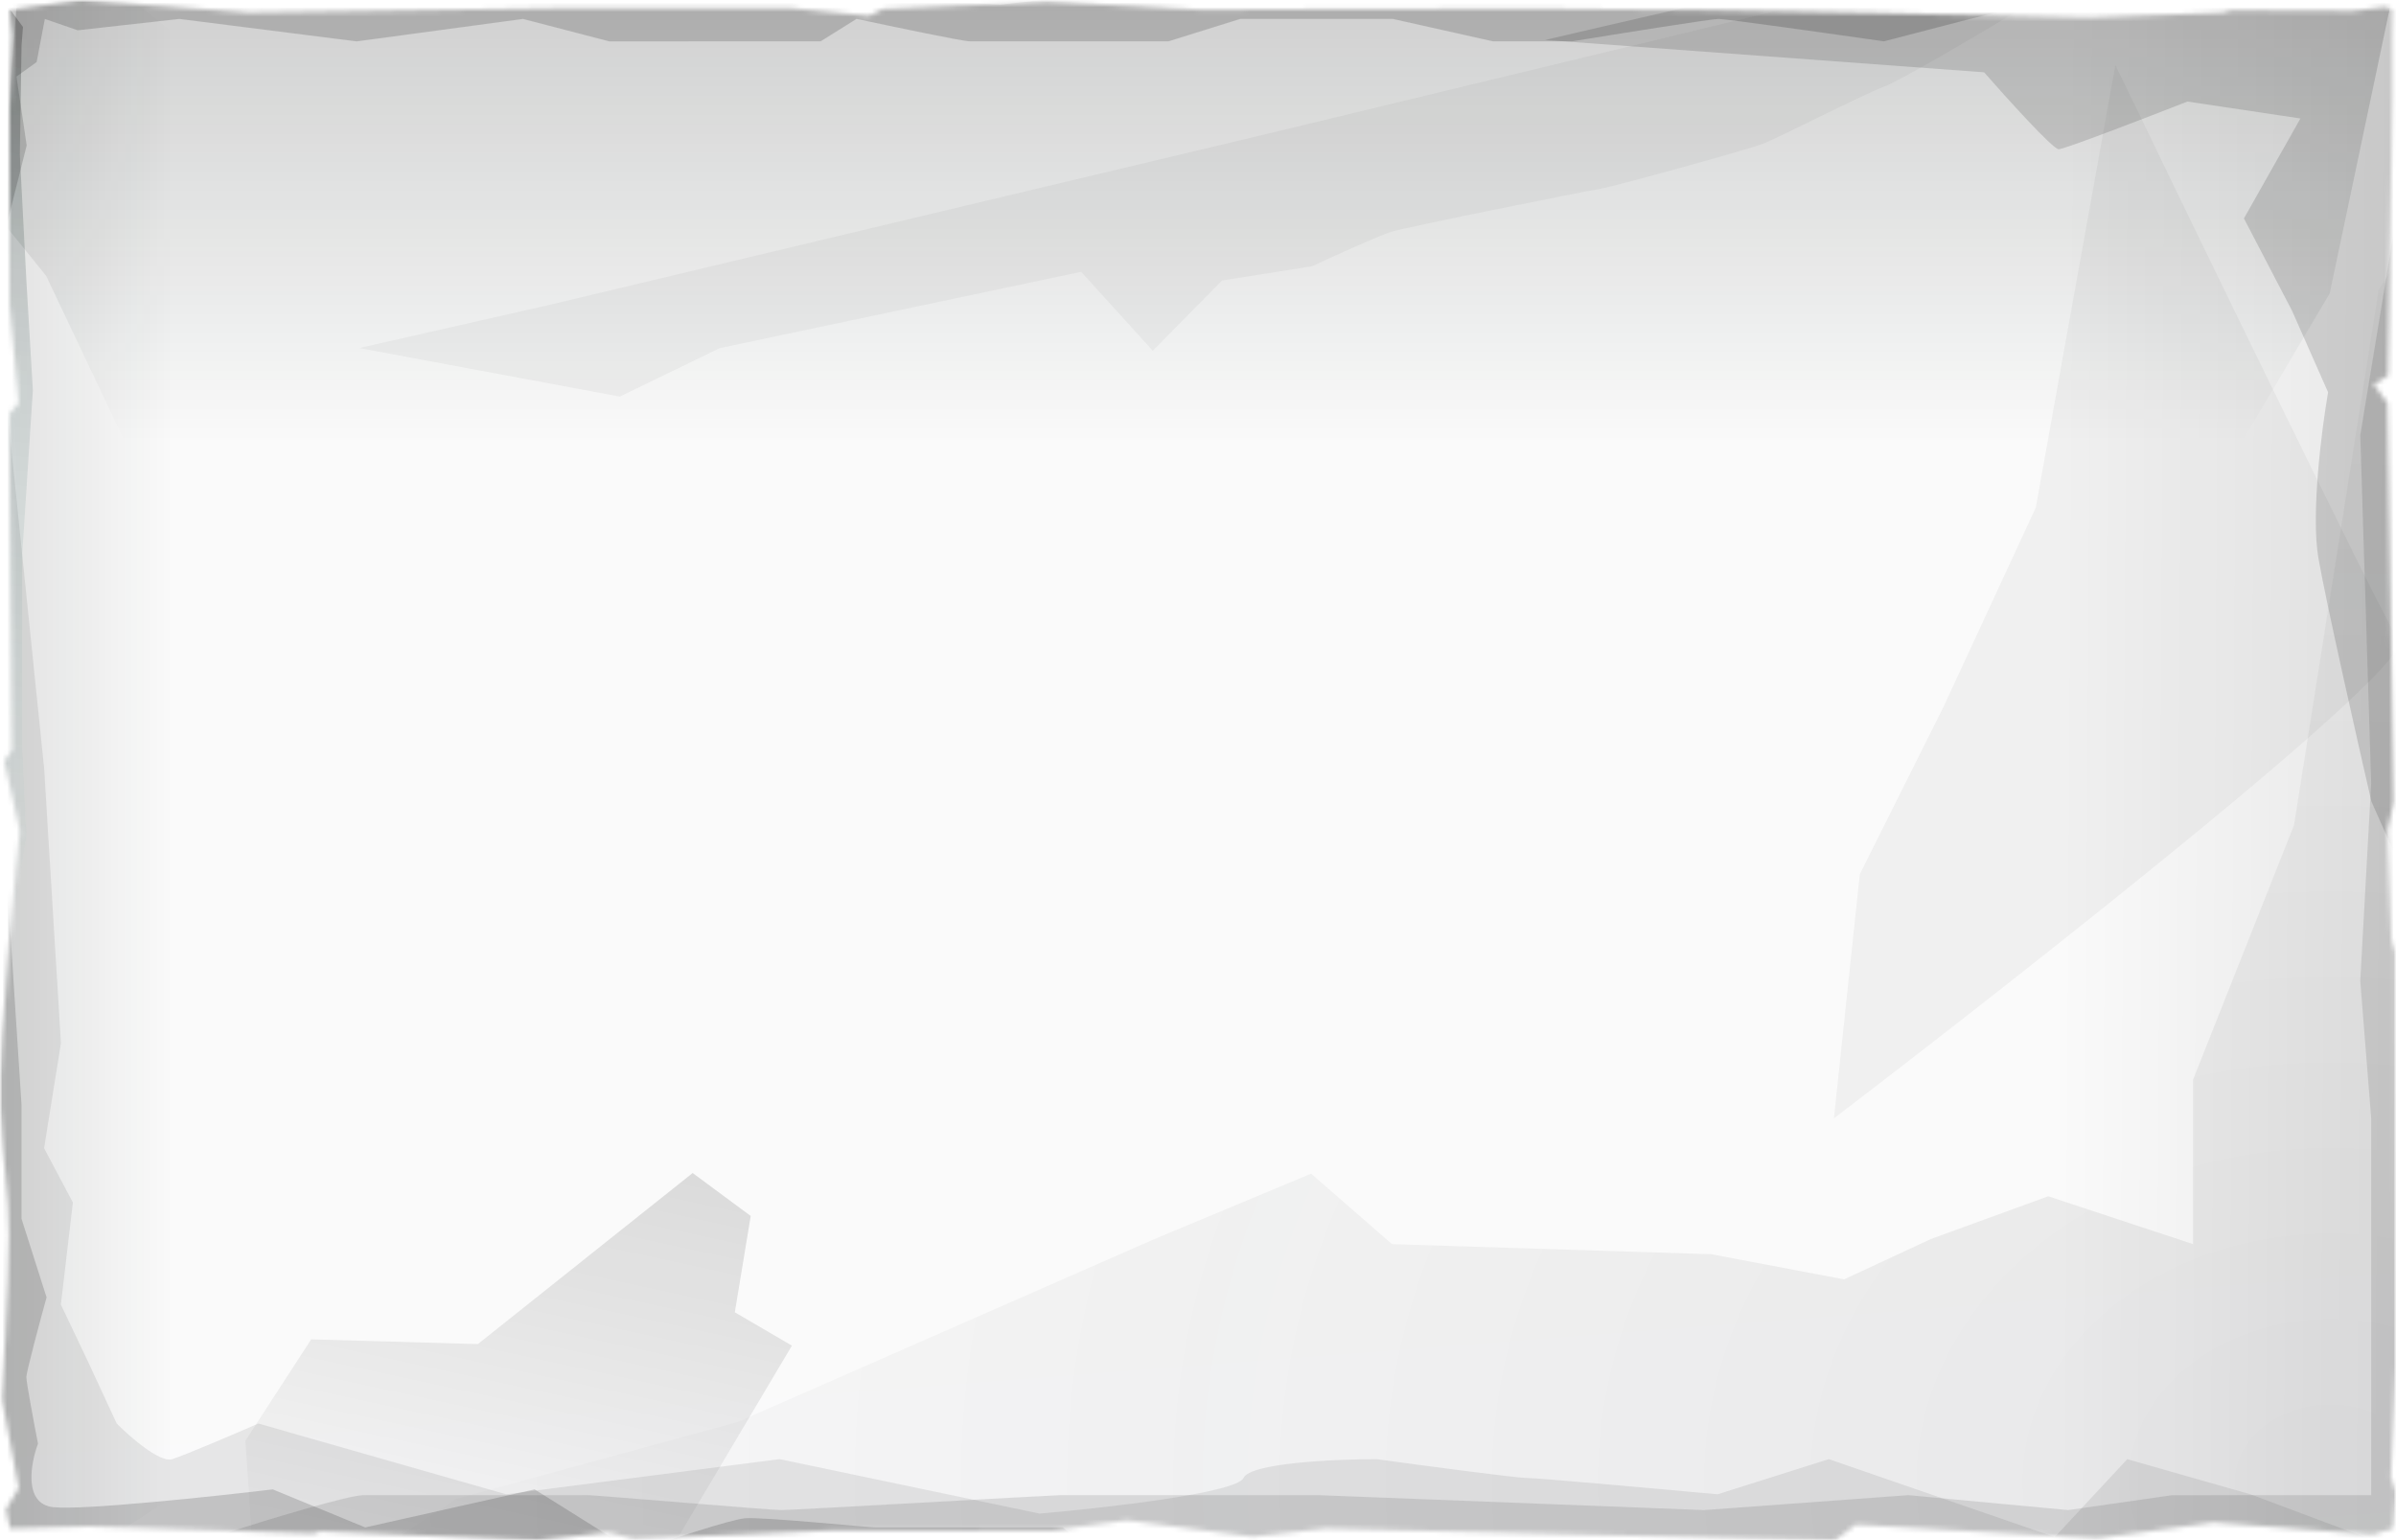 <svg xmlns="http://www.w3.org/2000/svg" fill="none" preserveAspectRatio="none" viewBox="0 0 507 326"><g clip-path="url(#a)"><mask id="b" width="507" height="326" x="0" y="0" maskUnits="userSpaceOnUse" style="mask-type:luminance"><path fill="#fff" d="M0 0h507v326H0V0Z"/></mask><g mask="url(#b)"><mask id="c" width="508" height="326" x="-1" y="0" maskUnits="userSpaceOnUse" style="mask-type:luminance"><path fill="#fff" d="M2.12 2.08 17.08 0l35.64 2.66 66.65-.93h47.8l16.79 1.62 2.85-1.44L221.66.35l32.6 1.73s35.63-.23 71.15-.23c35.51 0 116.76 1.85 116.76 1.85l28.22-1.04 1.7-.47 25.79.12 6.8-.8 1.71.57-.12 5.9v12.24l-.97 59.26-3.04 1.85 2.92 3.92 1.33 84.45-1.33 6 .85 23.23.85 2.65.12 87.34-1.1 23.68 1.1 3.23-.6 7.63-4.27 1.27-33.8-2.54-24.46 3.35-51.2-2.89-4.38 3.35-107.88-2.54-15.33 1.73-26.64-3.46-15.69 2.08-46.58.05-42.08 1.8-5.48-1.4L113.9 326l-46.22-1.96-1.34.46-47.56-1.5-16.66.46-.85-4.04 2.68-4.51-3.53-18.83s1.46-24.6 1.46-34.66c0-10.05-1.22-13.97-1.83-27.26-.6-13.28 4.14-58.34 4.14-58.34L.9 161.04l1.59-2.2L2 87.56l1.95-2.3L2 64.33V23.1l.6-15.6-.48-5.42Z"/></mask><g mask="url(#c)"><path fill="url(#d)" d="M-41.38-22.54h558.27v370.82H-41.38V-22.54Z" opacity=".02"/><path fill="url(#e)" fill-opacity=".08" d="m362.1 265.42-67.55-2.13-17.11-14.92-33.17 13.85-88.19 38.72-59.68 16.3-25.13 16.73 178.41 2.83 75.42-6.4 83.44 3.2 94.8 3.06 22.85-29.91 9.13-58.38-15.5-212.61-16.49 25.57-17.91 113.28-21.37 53.9v34.78l-30.64-10.13-24.87 9.06-18.33 8.53-28.1-5.33h-.01Z"/><path fill="url(#f)" fill-opacity=".15" d="m40.43 218.5 1.68-54.4 11.78-13.78-10.94-26.7 10.1-103.6L20.47-6l-34.17-9.7-2.23 143.66 5.04 60.73-2.52 67.19-2.42 76.33 28.2 2.95 6.19-6.75 25.23-16.16.84-10.27-5.88-17.85 12.61-30.36-15.14-12.65 4.2-22.63.01.01Z"/><path fill="url(#g)" fill-opacity=".2" d="m168.6 100.99 78.6 3.28 19.9 22.95 38.6-21.31 149.7 19.67 37.58-63.5L507-4.5 299.4-8.86 211.67.97l-97.1-4.92-110.3-4.7L0 46.31l9.75 12.04 23.36 49.19 14.83 1.64 25.8-11.48 43.87 24.6 18.28-29.53 32.7 8.2.01.02Z"/><path fill="url(#h)" fill-opacity=".2" d="m429.38 69.66-3.56 67.07-22.17 16.73 20.29 33.19-19.68 127.57 60.83 32.82 63.93 12.73 5.26-177.17-9-75.03 5.23-82.83 5.1-94.1-52.82-4.28-11.62 8.18-47.4 19.38-1.65 12.64 10.9 22.15-23.87 37.18 28.28 15.94-8.05 27.83Z" opacity=".5"/><path fill="url(#i)" fill-opacity=".15" d="m65.85 283.44-13.94 21.47c1.02 14.72 3.12 45.26 3.32 49.66.2 4.4 57.23-14.82 85.72-24.98l26.62-44.82-12.08-7.06 3.36-20.38-12.28-9.09-45.45 36.2-35.27-1Z"/><path fill="#000" fill-opacity=".04" d="m430.78 107.4 16.84-93.64c18.55 38.43 56.51 116.61 59.94 121.87 3.42 5.26-78.24 69.55-119.5 101.04l5.48-51.68 17.74-35.47 19.5-42.11v-.01Zm-202-49.88-76.5 16.15-21.13 10.26-55.1-10.28 40.1-9.1c46.4-11.07 140.82-33.6 147.26-35.1 8.06-1.87 176.44-42.63 179.3-43.3 2.28-.53-9.08 10.24-15.05 15.7-8.04 4.87-25.12 15.02-29.13 16.54-5 1.9-22.21 10.82-25.62 12.09-3.4 1.27-31.29 8.99-34.17 9.45-2.89.45-40.88 8.06-44.32 9.12-2.74.85-12.34 5.22-16.8 7.3l-19.04 3.01-14.64 14.86-15.16-16.7Z"/><path fill="#0D0F0F" fill-opacity=".11" d="m499.44 92.08 7.17-43.5c5.53 34.23 16.58 103.18 16.58 105.13 0 2.45 1.45 173.5 0 177.57-1.16 3.26-12.7 14.8-18.32 20.17-129.87-.27-394.36-.65-413.42 0-19.07.66-37.11-17.72-43.75-27 8.4-2.68 26-8.04 29.19-8.04h47.51c1.45 0 38.68 3.16 40.92 3.16 2.25 0 57.58-3.16 59.03-3.16h54.69l81.55 3.16 43.24-3.16 33.82 3.16 22.02-3.16h42.08v-79.77l-2.31-29.03 2.31-41.88-2.31-73.65Z"/><path fill="url(#j)" d="m4.2 32.8.36-23.12.3-3.97-2.69-3.67-3.9 1.32-2.47 22.82 3.19 46.05-2.32 13.65L.58 207.93l5-30.77-.87-18.85v-41.15l2.24-34.54L5.58 59.3 4.2 32.8Z"/><path fill="#070707" fill-opacity=".17" d="M145.67 8.76h-16.73l-18.27-4.75-35.2 4.75-37.52-4.75-21.5 2.4-6.96-2.4-1.74 9.13-4.27 3.06 2.17 14.57-8.7 34.63L2.18-5.7l35.78-3.06 416.03 3.73L416.9 4l-18.25 4.75C387.61 7.17 365.16 4 363.65 4c-1.5 0-21.29 3.17-31 4.75h-16.73L294.69 4h-32.23l-15.21 4.75h-42.02c-1.5 0-16.61-3.17-23.98-4.75l-7.6 4.75h-27.97l-.01.01Z"/><path fill="#000" fill-opacity=".16" d="M4.56 257.95V233.9l-4.98-77.14c-1.38-.44-4.39-.51-5.37 2.66-1.24 3.98-5.94 80.8-6.96 92.2-.8 9.13 4.3 58.27 6.96 81.7h243.07l-12.39-10.08h-39.47c-1.81 0-23.83-2.24-27.74-1.94-3.13.25-16.9 4.86-23.4 7.13l-21.15-13.24-35.85 8.05-19.56-8.05c-12.82 1.53-40.05 4.42-46.42 3.77-6.38-.65-4.83-9.24-3.26-13.45-.82-4.2-2.46-12.92-2.46-14.06 0-1.14 2.85-11.75 4.27-16.9l-5.29-16.61v.01Z"/><path fill="#000" fill-opacity=".08" d="m12.9 220.87-3.56-58.28L-2.1 51.14-4.2 347.4l519.31-16.6-38.9-14.57-26.07-7.44-15.35 16.5-47.8-16.5-23.54 7.44c-12.5-1.16-38.09-3.46-40.35-3.46-2.26 0-22.13-2.65-31.8-3.98-8.78 0-26.72.8-28.17 3.98-1.45 3.18-29.38 6.35-43.16 7.54l-54.98-11.52-57.87 7.44-52.44-14.98c-5 2.18-15.64 6.73-18.25 7.54-2.6.82-8.9-4.68-11.73-7.54l-6.1-13.15-5.72-12.02 2.54-21.6-6.09-11.5 3.55-22.11h.02Z"/><path fill="#000" fill-opacity=".14" d="m419.84 15.3-92.9-6.84c30.54-7.16 91.88-21.16 92.9-19.85 1.02 1.3 71.86-.55 107.15-1.63l-16.8 201.5-8.4-18.88c-3.05-13.24-9.56-42.06-11.2-51.44-1.62-9.37.69-27.34 2.04-35.15L485 65.76l-10.18-19.54 11.96-21.15-23.92-3.58c-8.57 3.36-26.02 10.09-27.24 10.09-1.22 0-11.03-10.85-15.78-16.28Z"/></g></g></g><defs><linearGradient id="d" x1="202.55" x2="229.53" y1="-6.69" y2="341.55" gradientUnits="userSpaceOnUse"><stop stop-color="#011411"/><stop offset=".47" stop-color="#011211"/><stop offset="1" stop-color="#06191C"/></linearGradient><linearGradient id="f" x1="-15.93" x2="36.65" y1="159.74" y2="159.74" gradientUnits="userSpaceOnUse"><stop stop-color="#1C1E1E"/><stop offset="1" stop-color="#0F1A16" stop-opacity="0"/></linearGradient><linearGradient id="g" x1="253.5" x2="253.5" y1="-8.86" y2="93.61" gradientUnits="userSpaceOnUse"><stop stop-color="#131313"/><stop offset="1" stop-color="#03130E" stop-opacity="0"/></linearGradient><linearGradient id="h" x1="534.52" x2="436.02" y1="143.41" y2="142.81" gradientUnits="userSpaceOnUse"><stop/><stop offset="1" stop-color="#0F1110" stop-opacity="0"/></linearGradient><linearGradient id="i" x1="153.84" x2="127.36" y1="229.99" y2="352.6" gradientUnits="userSpaceOnUse"><stop/><stop offset="1" stop-opacity="0"/></linearGradient><linearGradient id="j" x1="5.94" x2="-15.57" y1="6.01" y2="205.67" gradientUnits="userSpaceOnUse"><stop stop-color="#0F1111" stop-opacity=".26"/><stop offset="1" stop-color="#97E9E4" stop-opacity="0"/></linearGradient><radialGradient id="e" cx="0" cy="0" r="1" gradientTransform="matrix(-464.702 2.036 -1.626 -371.174 496.5 313.37)" gradientUnits="userSpaceOnUse"><stop stop-color="#0B0C0C"/><stop offset="1" stop-color="#0E0E0E" stop-opacity="0"/></radialGradient><clipPath id="a"><path fill="#fff" d="M0 0h507v326H0z"/></clipPath></defs></svg>